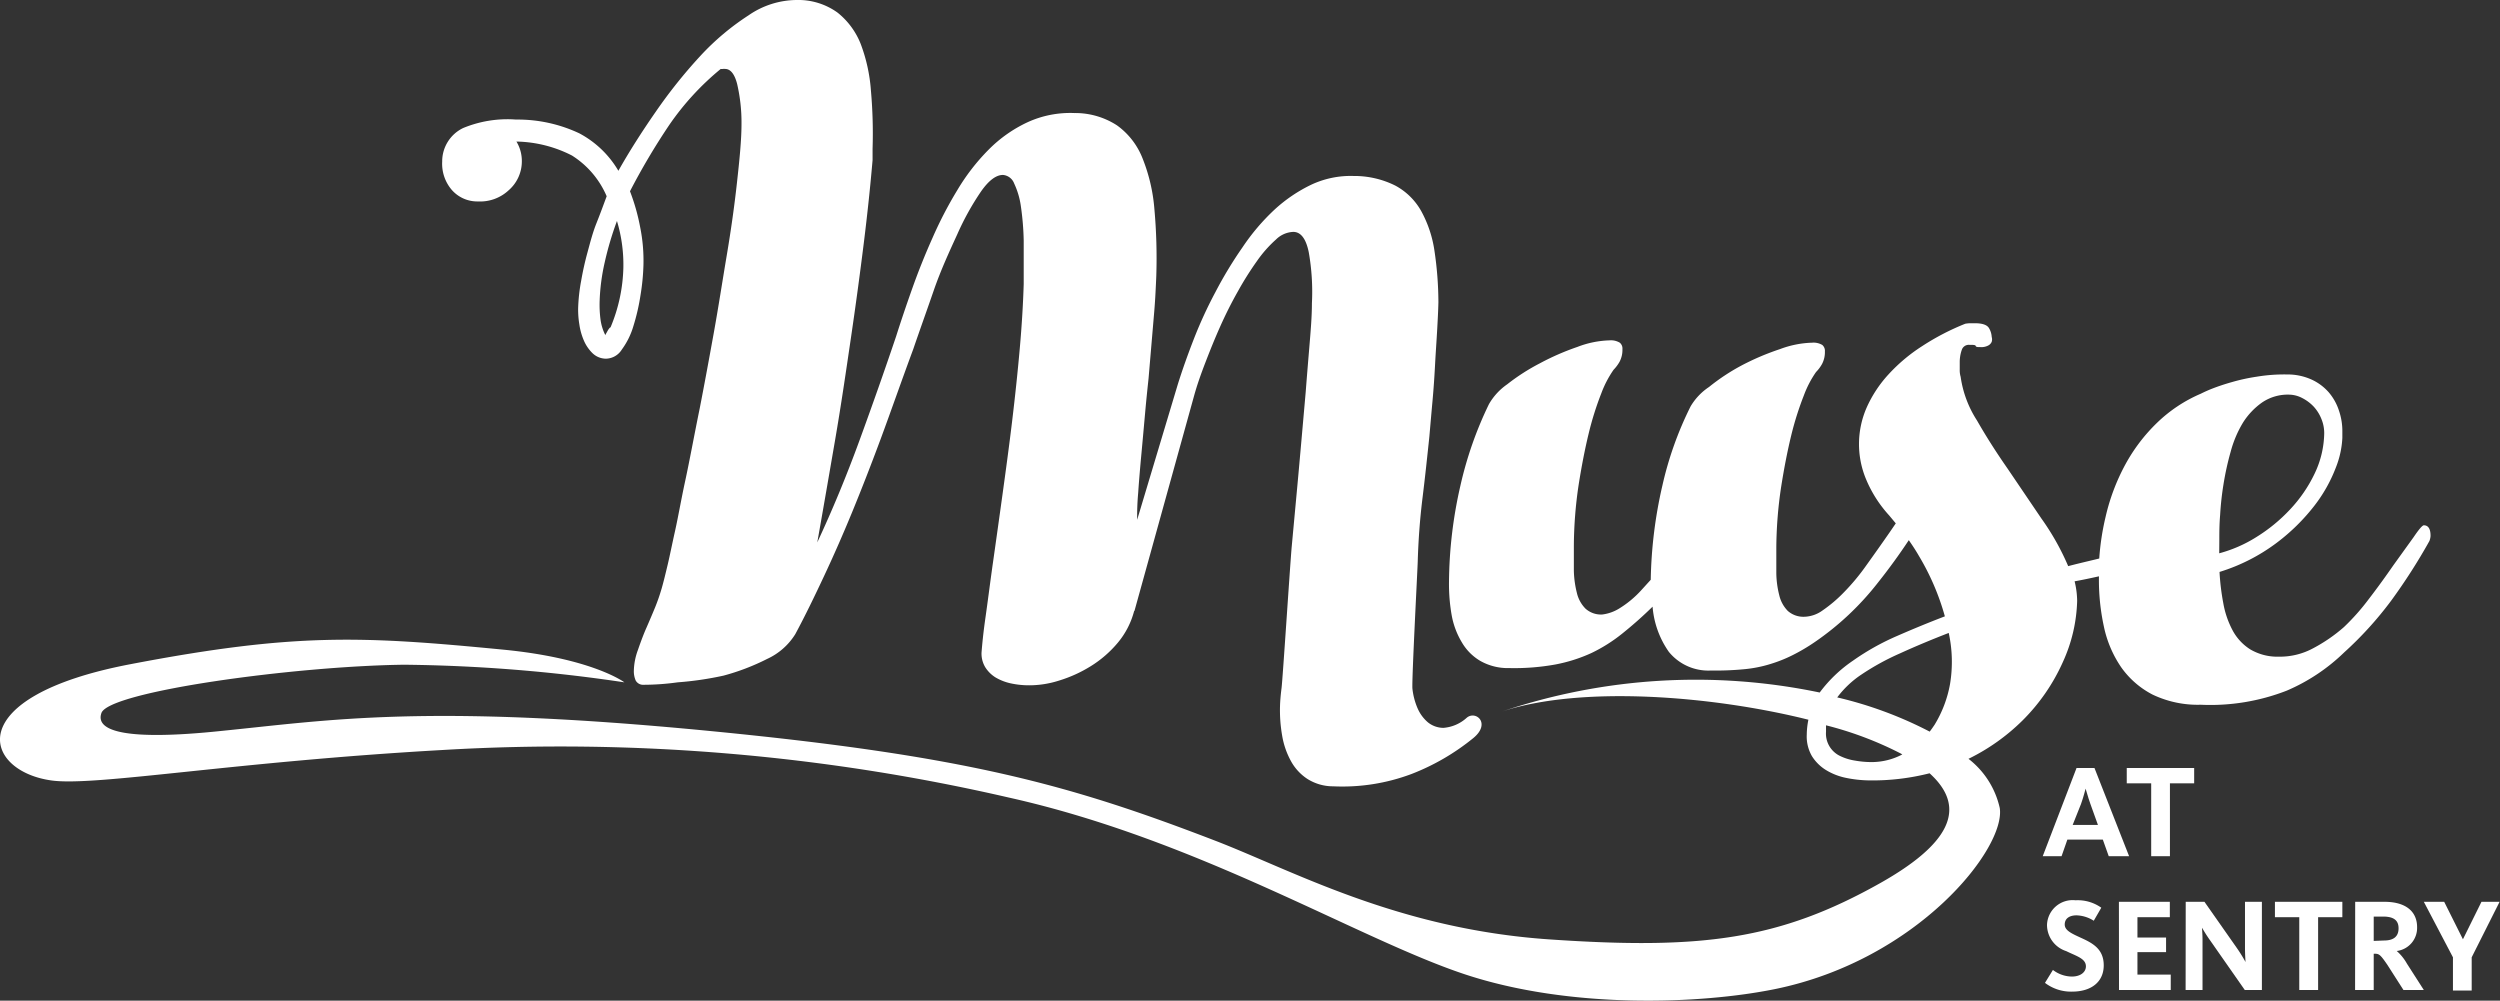 <svg xmlns="http://www.w3.org/2000/svg" viewBox="0 0 245.48 98.26"><rect x="0" y="0" width="245.48" height="98.26" fill="#333333" stroke="none"/><defs><style>.cls-1{fill:#fff;}</style></defs><title>Muse logo</title><g id="Layer_2" data-name="Layer 2"><g id="Layer_1-2" data-name="Layer 1"><path class="cls-1" d="M46.94,19.78a4.1,4.1,0,0,0,3-1.09,3.76,3.76,0,0,0,1.3-2.79,3.69,3.69,0,0,0-.53-2,12.4,12.4,0,0,1,5.45,1.37,8.82,8.82,0,0,1,3.41,4c-.3.81-.62,1.69-1,2.64s-.62,1.91-.88,2.86-.47,1.9-.63,2.83a17.29,17.29,0,0,0-.29,2.64,8.76,8.76,0,0,0,.12,1.63,6.15,6.15,0,0,0,.46,1.61,3.86,3.86,0,0,0,.85,1.22,1.91,1.91,0,0,0,1.31.52,1.88,1.88,0,0,0,1.55-.9A7.42,7.42,0,0,0,62.2,32a20.41,20.41,0,0,0,.69-3,21.8,21.8,0,0,0,.29-2.92,16.62,16.62,0,0,0-.32-3.77,20.22,20.22,0,0,0-1-3.53,65.88,65.88,0,0,1,3.85-6.5,26.52,26.52,0,0,1,5.06-5.51.76.76,0,0,0,.21,0,.83.83,0,0,1,.22,0c.53,0,.93.5,1.18,1.47a16.79,16.79,0,0,1,.43,3.9c0,1.63-.2,3.57-.45,5.83s-.58,4.62-1,7.11-.81,5.05-1.28,7.65-.92,5.05-1.37,7.35c-.57,2.79-1,5.16-1.42,7.1s-.7,3.59-1,4.93-.52,2.46-.73,3.34-.4,1.67-.59,2.33a18.88,18.88,0,0,1-.64,1.85c-.23.56-.51,1.22-.85,2-.22.49-.5,1.2-.84,2.19a6.24,6.24,0,0,0-.4,2,2.28,2.28,0,0,0,.18,1,.83.83,0,0,0,.79.42A24.52,24.52,0,0,0,66.54,67a31.88,31.88,0,0,0,4.51-.66,22.08,22.08,0,0,0,4.28-1.64,6.38,6.38,0,0,0,2.76-2.43c1-1.86,1.91-3.75,2.82-5.69s1.82-4,2.73-6.21,1.86-4.64,2.84-7.28,2-5.58,3.2-8.82c.61-1.79,1.3-3.7,2-5.73S93.24,24.66,94,23a26.3,26.3,0,0,1,2.33-4.2c.77-1.1,1.5-1.64,2.18-1.62a1.29,1.29,0,0,1,1.07.83,7.73,7.73,0,0,1,.66,2.23,27.39,27.39,0,0,1,.28,3.39c0,1.32,0,2.74,0,4.26-.06,1.93-.18,4-.39,6.37s-.46,4.7-.75,7.12-.62,4.84-.95,7.23-.64,4.6-.93,6.64S97,59,96.77,60.6s-.33,2.71-.39,3.46a2.59,2.59,0,0,0,.36,1.45,3.15,3.15,0,0,0,1,1,5,5,0,0,0,1.46.58,8.38,8.38,0,0,0,1.67.2,9.62,9.62,0,0,0,3.08-.45,13.15,13.15,0,0,0,3.16-1.43,11,11,0,0,0,2.65-2.3,8,8,0,0,0,1.6-3.1.15.15,0,0,0,.06-.11l5.85-21.11c.28-1,.63-2,1.08-3.17s.92-2.34,1.45-3.53,1.11-2.35,1.75-3.48a31,31,0,0,1,1.89-3,12,12,0,0,1,1.85-2.09,2.56,2.56,0,0,1,1.7-.75c.74,0,1.25.67,1.52,2a22.38,22.38,0,0,1,.31,5c0,1.31-.12,2.7-.24,4.15s-.25,3-.37,4.57c-.31,3.51-.57,6.51-.8,9l-.57,6.15c-.15,1.61-.89,13.06-1,13.91s-.14,1.42-.15,1.7a14.44,14.44,0,0,0,.21,3,7.86,7.86,0,0,0,.87,2.5,4.89,4.89,0,0,0,1.63,1.75,4.72,4.72,0,0,0,2.51.71,19.29,19.29,0,0,0,7.69-1.21,22.35,22.35,0,0,0,6.07-3.53c1.75-1.44.25-2.73-.64-2a3.83,3.83,0,0,1-2.3,1,2.44,2.44,0,0,1-1.53-.55,3.79,3.79,0,0,1-1-1.36,6.64,6.64,0,0,1-.51-1.93c-.08-.73.5-11.71.52-12.49.06-2.06.21-4.15.47-6.25s.47-4.1.67-6c.1-1.14.2-2.3.31-3.51s.19-2.39.25-3.54.14-2.25.2-3.3.11-2,.13-2.85a34.66,34.66,0,0,0-.39-5.08,11.55,11.55,0,0,0-1.28-3.85A6.36,6.36,0,0,0,137,18.22a9,9,0,0,0-4.08-.94,9.11,9.11,0,0,0-4.13.84,14.7,14.7,0,0,0-3.67,2.49A21.13,21.13,0,0,0,122,24.29a40.13,40.13,0,0,0-2.65,4.38,42.77,42.77,0,0,0-2.13,4.63q-.91,2.34-1.56,4.41l-4,13.33a26.08,26.08,0,0,1,.1-2.64c.08-1.19.19-2.47.32-3.86s.25-2.75.37-4.09.24-2.45.33-3.3l.56-6.59c.05-.61.09-1.2.12-1.79s.06-1.16.08-1.73a54,54,0,0,0-.19-6.54,17,17,0,0,0-1.18-5,7.23,7.23,0,0,0-2.49-3.19,7.54,7.54,0,0,0-4.18-1.21,10.07,10.07,0,0,0-4.64.92,13.27,13.27,0,0,0-3.78,2.67A20.58,20.58,0,0,0,94,18.67a39.42,39.42,0,0,0-2.44,4.7q-1.1,2.46-2,5T88,33c-1.12,3.32-2.32,6.73-3.61,10.26s-2.67,6.85-4.14,10C80.83,50,81.41,46.63,82,43.21s1.07-6.74,1.55-10,.9-6.38,1.27-9.36.65-5.68.86-8.13l0-1.12a47.35,47.35,0,0,0-.16-5.68,16.24,16.24,0,0,0-1-4.59,7.41,7.41,0,0,0-2.29-3.1A6.58,6.58,0,0,0,78.24,0a8.39,8.39,0,0,0-4.73,1.5,24.77,24.77,0,0,0-4.75,4A49.5,49.5,0,0,0,64.37,11c-1.39,2-2.6,3.91-3.65,5.77a9.74,9.74,0,0,0-3.84-3.68,14.21,14.21,0,0,0-6.21-1.35,11.37,11.37,0,0,0-5.19.83,3.63,3.63,0,0,0-2.06,3.3,3.94,3.94,0,0,0,.91,2.74A3.32,3.32,0,0,0,46.94,19.78Zm14.27,6.47a16.07,16.07,0,0,1-1.28,5.94s0-.06,0-.06-.11.1-.23.29l-.28.5v-.05a4.84,4.84,0,0,1-.46-1.54,11.34,11.34,0,0,1-.08-1.79,20.07,20.07,0,0,1,.5-3.79,31.69,31.69,0,0,1,1.2-4.05A14.84,14.84,0,0,1,61.21,26.25Z"/><path class="cls-1" d="M238,51.58c-.14,0-.48.39-1,1.16L235,55.52c-.74,1.07-1.54,2.18-2.41,3.31a21.84,21.84,0,0,1-2.43,2.74,15.62,15.62,0,0,1-3,2.07,6.87,6.87,0,0,1-3.39.84,5.26,5.26,0,0,1-2.82-.72,5,5,0,0,1-1.74-1.89,8.94,8.94,0,0,1-.9-2.64,22.81,22.81,0,0,1-.37-3.07,18.3,18.3,0,0,0,5.6-2.85,19.61,19.61,0,0,0,3.72-3.66,14.6,14.6,0,0,0,2.09-3.71A9.07,9.07,0,0,0,230,43v-.59a6.16,6.16,0,0,0-.33-2.08,5.26,5.26,0,0,0-1-1.8A5,5,0,0,0,227,37.28a5.68,5.68,0,0,0-2.42-.51,16.27,16.27,0,0,0-3,.22,18.54,18.54,0,0,0-2.43.53c-.71.2-1.33.41-1.85.61s-.92.39-1.2.53a14.2,14.2,0,0,0-4.27,2.83,17,17,0,0,0-3.14,4.12,20.27,20.27,0,0,0-1.94,5.15,24.78,24.78,0,0,0-.62,4.08l-.32.08c-1,.24-1.94.46-2.73.67a24.8,24.8,0,0,0-2.64-4.69L197.12,46q-1.68-2.41-3-4.72A10.62,10.62,0,0,1,192.52,37a2.29,2.29,0,0,1-.09-.72v-.67a3.67,3.67,0,0,1,.2-1.25.72.72,0,0,1,.73-.5c.39,0,.6,0,.64.11s.17.11.42.11a1.44,1.44,0,0,0,.8-.15.73.73,0,0,0,.35-.37.8.8,0,0,0,0-.47,1.9,1.9,0,0,0-.26-.86c-.18-.32-.64-.49-1.38-.49h-.46a2.92,2.92,0,0,0-.5.05A24,24,0,0,0,188.72,34a16.67,16.67,0,0,0-3.31,2.79A12.06,12.06,0,0,0,183.3,40a8.94,8.94,0,0,0-.05,7.1,12.23,12.23,0,0,0,2.25,3.51l.65.78-.56.82c-.74,1.07-1.52,2.17-2.33,3.3a21.28,21.28,0,0,1-2.3,2.75,13.54,13.54,0,0,1-2,1.68,3.19,3.19,0,0,1-1.77.62,2.31,2.31,0,0,1-1.64-.57,3.23,3.23,0,0,1-.84-1.54,9.31,9.31,0,0,1-.29-2.15c0-.81,0-1.63,0-2.48a41.55,41.55,0,0,1,.46-5.92q.44-2.82,1-5.13a30.27,30.27,0,0,1,1.24-3.93,10.26,10.26,0,0,1,1.2-2.31,3.61,3.61,0,0,0,.59-.79,2.49,2.49,0,0,0,.28-1.23.75.75,0,0,0-.26-.64,1.69,1.69,0,0,0-1-.22,9.69,9.69,0,0,0-3.15.63A24.93,24.93,0,0,0,171,35.89,20.29,20.29,0,0,0,167.81,38,5.86,5.86,0,0,0,166,39.91a34.12,34.12,0,0,0-2.77,7.78,44.25,44.25,0,0,0-1.14,9.24l-1,1.1a9.92,9.92,0,0,1-2,1.66,4.15,4.15,0,0,1-1.77.65,2.27,2.27,0,0,1-1.64-.58,3.24,3.24,0,0,1-.84-1.53,9.87,9.87,0,0,1-.3-2.16c0-.8,0-1.63,0-2.48a41.66,41.66,0,0,1,.46-5.92q.44-2.81,1-5.12a30,30,0,0,1,1.24-3.94,10.37,10.37,0,0,1,1.2-2.3,3.87,3.87,0,0,0,.59-.79,2.49,2.49,0,0,0,.28-1.23.74.74,0,0,0-.26-.64,1.67,1.67,0,0,0-1-.23,9.48,9.48,0,0,0-3.15.64,24.86,24.86,0,0,0-3.69,1.61,20.29,20.29,0,0,0-3.22,2.07,6,6,0,0,0-1.79,1.95,36.77,36.77,0,0,0-2.8,8,43.48,43.48,0,0,0-1.12,9.48,17.5,17.5,0,0,0,.26,3.22,7.82,7.82,0,0,0,1,2.68,5.07,5.07,0,0,0,1.82,1.83,5.48,5.48,0,0,0,2.84.7,22.63,22.63,0,0,0,4.51-.35,15.3,15.3,0,0,0,3.56-1.13,15.47,15.47,0,0,0,3-1.89,39.41,39.41,0,0,0,3-2.66,8.94,8.94,0,0,0,1.6,4.44A5,5,0,0,0,168,65.84a29.38,29.38,0,0,0,3.28-.13,12.47,12.47,0,0,0,2.56-.51,13.64,13.64,0,0,0,2.2-.88,18.29,18.29,0,0,0,2.12-1.25,27.71,27.71,0,0,0,6.27-5.9q1.59-2,3-4.13c.34.49.68,1,1,1.56a24.07,24.07,0,0,1,2.54,5.92q-2.3.88-4.68,1.92a24.14,24.14,0,0,0-4.34,2.43A13.53,13.53,0,0,0,178.68,68l0,0a59.53,59.53,0,0,0-31.21,1.87c7.76-2.57,20.62-1.57,30.1.8a7.68,7.68,0,0,0-.16,1.46,3.83,3.83,0,0,0,.51,2.12,4.24,4.24,0,0,0,1.39,1.37,6.08,6.08,0,0,0,2,.77,12,12,0,0,0,2.23.24,22.8,22.8,0,0,0,5.93-.7c3.89,3.52,1.72,7.07-4.79,10.75-10,5.64-17.65,6.58-32.56,5.56s-25.2-6.77-32.82-9.7c-14.3-5.5-24.4-8.32-49.67-10.77-27.8-2.69-37.22-1.07-47.88,0-9.5,1-12.41,0-11.79-1.76.75-2.11,18.89-4.6,29.71-4.74A156,156,0,0,1,61.31,67s-3.13-2.36-11.9-3.21C35.55,62.45,29,62.12,12.8,65.22-4,68.43-1.65,75.73,5.09,76.64c4.32.58,17.8-1.84,38.43-3A195.74,195.74,0,0,1,99,78.3c18.64,4.15,34.27,13.84,44.75,17.34s23.39,2.94,30.54,1.48c14-2.86,22.68-13.82,22.07-17.78a8.42,8.42,0,0,0-3.07-4.83,20.07,20.07,0,0,0,5.29-3.75A19,19,0,0,0,202.56,65a15.34,15.34,0,0,0,1.4-6,8.37,8.37,0,0,0-.25-1.92c.74-.13,1.54-.3,2.39-.49v0a21.48,21.48,0,0,0,.48,4.91,11.07,11.07,0,0,0,1.69,4,8.6,8.6,0,0,0,3.09,2.7,10.3,10.3,0,0,0,4.73,1,20.66,20.66,0,0,0,8.44-1.38,18.53,18.53,0,0,0,5.64-3.75A35.15,35.15,0,0,0,234.78,59a56.78,56.78,0,0,0,3.77-5.88,1.72,1.72,0,0,0,.11-.48C238.67,51.94,238.44,51.58,238,51.58ZM183.8,74.83a9.37,9.37,0,0,1-1.68-.15,5.11,5.11,0,0,1-1.46-.46,2.43,2.43,0,0,1-1.36-2.36c0-.22,0-.43,0-.64A34.41,34.41,0,0,1,186.66,74l.13.08A6.45,6.45,0,0,1,183.8,74.83Zm-3.4-6.35a9.64,9.64,0,0,1,2.37-2.24,24.41,24.41,0,0,1,3.81-2.09q2.19-1,4.77-2a13.28,13.28,0,0,1,.13,5,11.58,11.58,0,0,1-1.51,4c-.16.24-.32.47-.49.69A38.72,38.72,0,0,0,180.4,68.48ZM217.92,53c0-.67,0-1.49.08-2.45a29,29,0,0,1,.33-3,27.86,27.86,0,0,1,.7-3.18,11,11,0,0,1,1.2-2.85,6.94,6.94,0,0,1,1.89-2,4.49,4.49,0,0,1,2.67-.77,2.88,2.88,0,0,1,1.28.34,4.13,4.13,0,0,1,1.11.83,3.94,3.94,0,0,1,.76,1.21,3.67,3.67,0,0,1,.28,1.39,9.48,9.48,0,0,1-.95,4,13.79,13.79,0,0,1-2.41,3.51,16.16,16.16,0,0,1-3.31,2.71,13.23,13.23,0,0,1-3.64,1.59Z"/><path class="cls-1" d="M203.9,75.41h1.76l3.4,8.66h-2l-.58-1.63H203l-.57,1.63h-1.85ZM206,81l-.74-2.06c-.27-.75-.39-1.3-.47-1.5h0c-.06.21-.2.79-.45,1.5L203.52,81Z"/><path class="cls-1" d="M211.23,76.92h-2.4V75.41h6.62v1.51h-2.38v7.15h-1.84Z"/><path class="cls-1" d="M200.8,96.51l.78-1.27a3.11,3.11,0,0,0,1.86.65c.87,0,1.38-.45,1.38-1,0-.77-.92-1-1.94-1.5A2.71,2.71,0,0,1,201,90.8a2.52,2.52,0,0,1,2.8-2.4,4,4,0,0,1,2.53.73l-.74,1.28a3.32,3.32,0,0,0-1.69-.53c-.7,0-1.16.31-1.16.9s.69.89,1.6,1.31c1.15.52,2.23,1.1,2.23,2.7s-1.19,2.58-3.11,2.58A4.22,4.22,0,0,1,200.8,96.51Z"/><path class="cls-1" d="M208.06,88.55h5v1.51h-3.18v2h2.81v1.43h-2.81V95.7h3.27v1.51h-5.08Z"/><path class="cls-1" d="M214.62,88.55h1.84L219.58,93a14.46,14.46,0,0,1,.91,1.46h0c0-.12-.05-.71-.05-1.37V88.55h1.66v8.66h-1.68l-3.36-4.81c-.47-.65-.73-1.13-.84-1.3h0c0,.12.05.61.05,1.16v4.95h-1.66Z"/><path class="cls-1" d="M225.77,90.06h-2.39V88.55H230v1.51h-2.38v7.15h-1.85Z"/><path class="cls-1" d="M231.26,88.55h2.88c2,0,3.2.88,3.2,2.5a2.28,2.28,0,0,1-2,2.33v0a4.74,4.74,0,0,1,1,1.24L238,97.21h-2l-1.58-2.47c-.68-1-.82-1.09-1.22-1.09h-.12v3.56h-1.83Zm2.83,3.8c1,0,1.43-.44,1.43-1.2S235.07,90,234,90h-.92v2.39Z"/><path class="cls-1" d="M240.86,94,238,88.55h2l1.84,3.68h0l1.82-3.68h1.78L242.7,94v3.26h-1.84Z"/></g></g></svg>